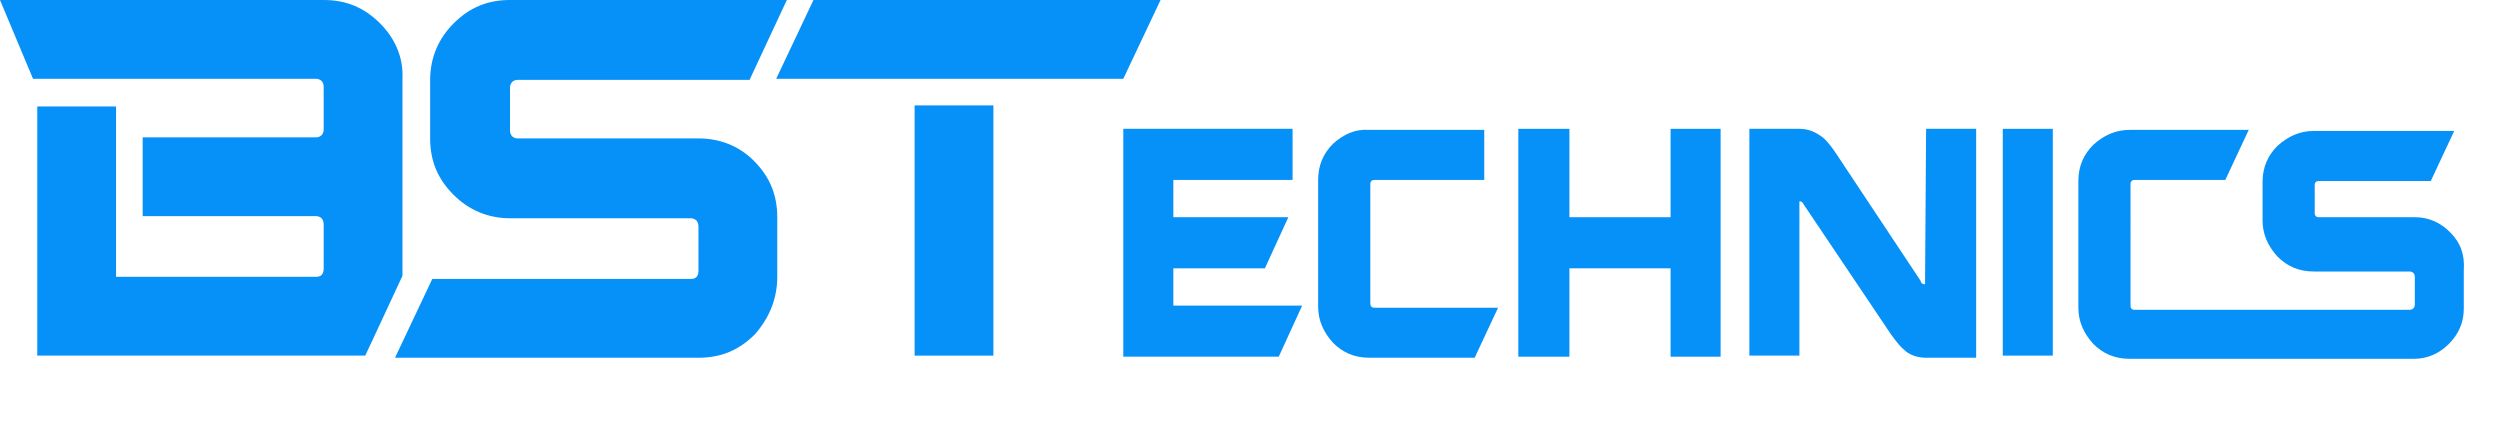 <?xml version="1.0" encoding="utf-8"?>
<!-- Generator: Adobe Illustrator 26.5.0, SVG Export Plug-In . SVG Version: 6.00 Build 0)  -->
<svg version="1.1" id="Layer_1" xmlns="http://www.w3.org/2000/svg" xmlns:xlink="http://www.w3.org/1999/xlink" x="0px" y="0px"
	 viewBox="0 0 234.8 40.3" style="enable-background:new 0 0 234.8 40.3;" xml:space="preserve">
<style type="text/css">
	.st0{fill:#0691F9;}
</style>
<g>
	<polygon class="st0" points="105.5,33.5 120.1,33.5 122.3,28.7 110.2,28.7 110.2,25.2 118.8,25.2 121,20.4 110.2,20.4 110.2,16.9 
		121.4,16.9 121.4,12.1 105.5,12.1 	"/>
	<rect x="85.9" y="9.9" class="st0" width="7.4" height="23.5"/>
	<polygon class="st0" points="109,0 76.4,0 72.9,7.4 105.5,7.4 	"/>
	<path class="st0" d="M125.2,13.5c-0.9,0.9-1.4,2-1.4,3.4v11.9c0,1.3,0.5,2.4,1.4,3.4c0.9,0.9,2,1.4,3.4,1.4h9.9l2.2-4.7h-11.6
		c-0.1,0-0.2,0-0.3-0.1s-0.1-0.2-0.1-0.4V17.3c0-0.1,0-0.2,0.1-0.3c0.1-0.1,0.2-0.1,0.3-0.1h10.3v-4.7h-10.8
		C127.3,12.1,126.2,12.6,125.2,13.5z"/>
	<polygon class="st0" points="156.9,20.4 147.4,20.4 147.4,12.1 142.6,12.1 142.6,33.5 147.4,33.5 147.4,25.2 156.9,25.2 
		156.9,33.5 161.6,33.5 161.6,12.1 156.9,12.1 	"/>
	<path class="st0" d="M180.8,26.7c-0.2,0-0.4-0.1-0.4-0.3l-8.1-12.2c-0.5-0.7-0.9-1.2-1.4-1.5c-0.6-0.4-1.2-0.6-1.9-0.6h-4.7v21.3
		h4.7V18.9c0.2,0,0.3,0.1,0.4,0.3l8.2,12.2c0.5,0.7,0.9,1.2,1.4,1.6c0.5,0.4,1.2,0.6,1.9,0.6h4.7V12.1h-4.7L180.8,26.7L180.8,26.7z"
		/>
	<rect x="188.1" y="12.1" class="st0" width="4.7" height="21.3"/>
	<path class="st0" d="M230.1,21.8c-0.9-0.9-2-1.4-3.3-1.4h-9c-0.1,0-0.2,0-0.3-0.1s-0.1-0.2-0.1-0.3v-2.6c0-0.1,0-0.2,0.1-0.3
		c0.1-0.1,0.2-0.1,0.3-0.1h10.5l2.2-4.7h-13.2c-1.3,0-2.4,0.5-3.4,1.4c-0.9,0.9-1.4,2-1.4,3.4v3.6c0,1.3,0.5,2.4,1.4,3.4
		c0.9,0.9,2,1.4,3.4,1.4h9c0.3,0,0.5,0.2,0.5,0.5v2.6c0,0.3-0.2,0.5-0.5,0.5h-11.8h-2h-12c-0.1,0-0.2,0-0.3-0.1s-0.1-0.2-0.1-0.4
		V17.3c0-0.1,0-0.2,0.1-0.3c0.1-0.1,0.2-0.1,0.3-0.1h8.5l2.2-4.7H200c-1.3,0-2.4,0.5-3.4,1.4c-0.9,0.9-1.4,2-1.4,3.4v11.9
		c0,1.3,0.5,2.4,1.4,3.4c0.9,0.9,2,1.4,3.4,1.4h12.4h2h12.3c1.3,0,2.4-0.5,3.3-1.4c0.9-0.9,1.4-2,1.4-3.3v-3.6
		C231.5,23.9,231.1,22.8,230.1,21.8z"/>
	<path class="st0" d="M38.7,26L38.7,26L38.7,26z"/>
	<path class="st0" d="M65.6,13h-17c-0.2,0-0.4-0.1-0.5-0.2c-0.1-0.1-0.2-0.3-0.2-0.5V8.2c0-0.2,0.1-0.4,0.2-0.5
		c0.1-0.1,0.3-0.2,0.5-0.2h21.8L73.9,0h-26c-2.1,0-3.8,0.7-5.3,2.2c-1.4,1.4-2.2,3.2-2.2,5.3V13c0,2.1,0.7,3.8,2.2,5.3
		c1.4,1.4,3.2,2.2,5.3,2.2h17c0.2,0,0.4,0.1,0.5,0.2s0.2,0.3,0.2,0.6v4.1c0,0.5-0.2,0.8-0.7,0.8H40.6l-3.5,7.4h28.5
		c2.1,0,3.8-0.7,5.3-2.2C72.3,29.8,73,28,73,26v-5.6c0-2.1-0.7-3.8-2.2-5.3C69.4,13.7,67.6,13,65.6,13z"/>
	<path class="st0" d="M35.7,2.2C34.2,0.7,32.5,0,30.4,0H0l3.1,7.4h26.6c0.2,0,0.4,0.1,0.5,0.2s0.2,0.3,0.2,0.5v4.1
		c0,0.2-0.1,0.4-0.2,0.5s-0.3,0.2-0.5,0.2H13.4v7.4h16.3c0.2,0,0.4,0.1,0.5,0.2s0.2,0.3,0.2,0.6v4.1c0,0.5-0.2,0.8-0.7,0.8H10.9
		v-2.4v-3.2V13v-3l0,0H3.5v3v4.5v15.9h26.9h0.1l0,0h3.8l0.8-1.7l2.7-5.8l0,0v-0.7v-4.9V13V8.7V7.4C37.9,5.4,37.1,3.6,35.7,2.2z"/>
</g>
</svg>
